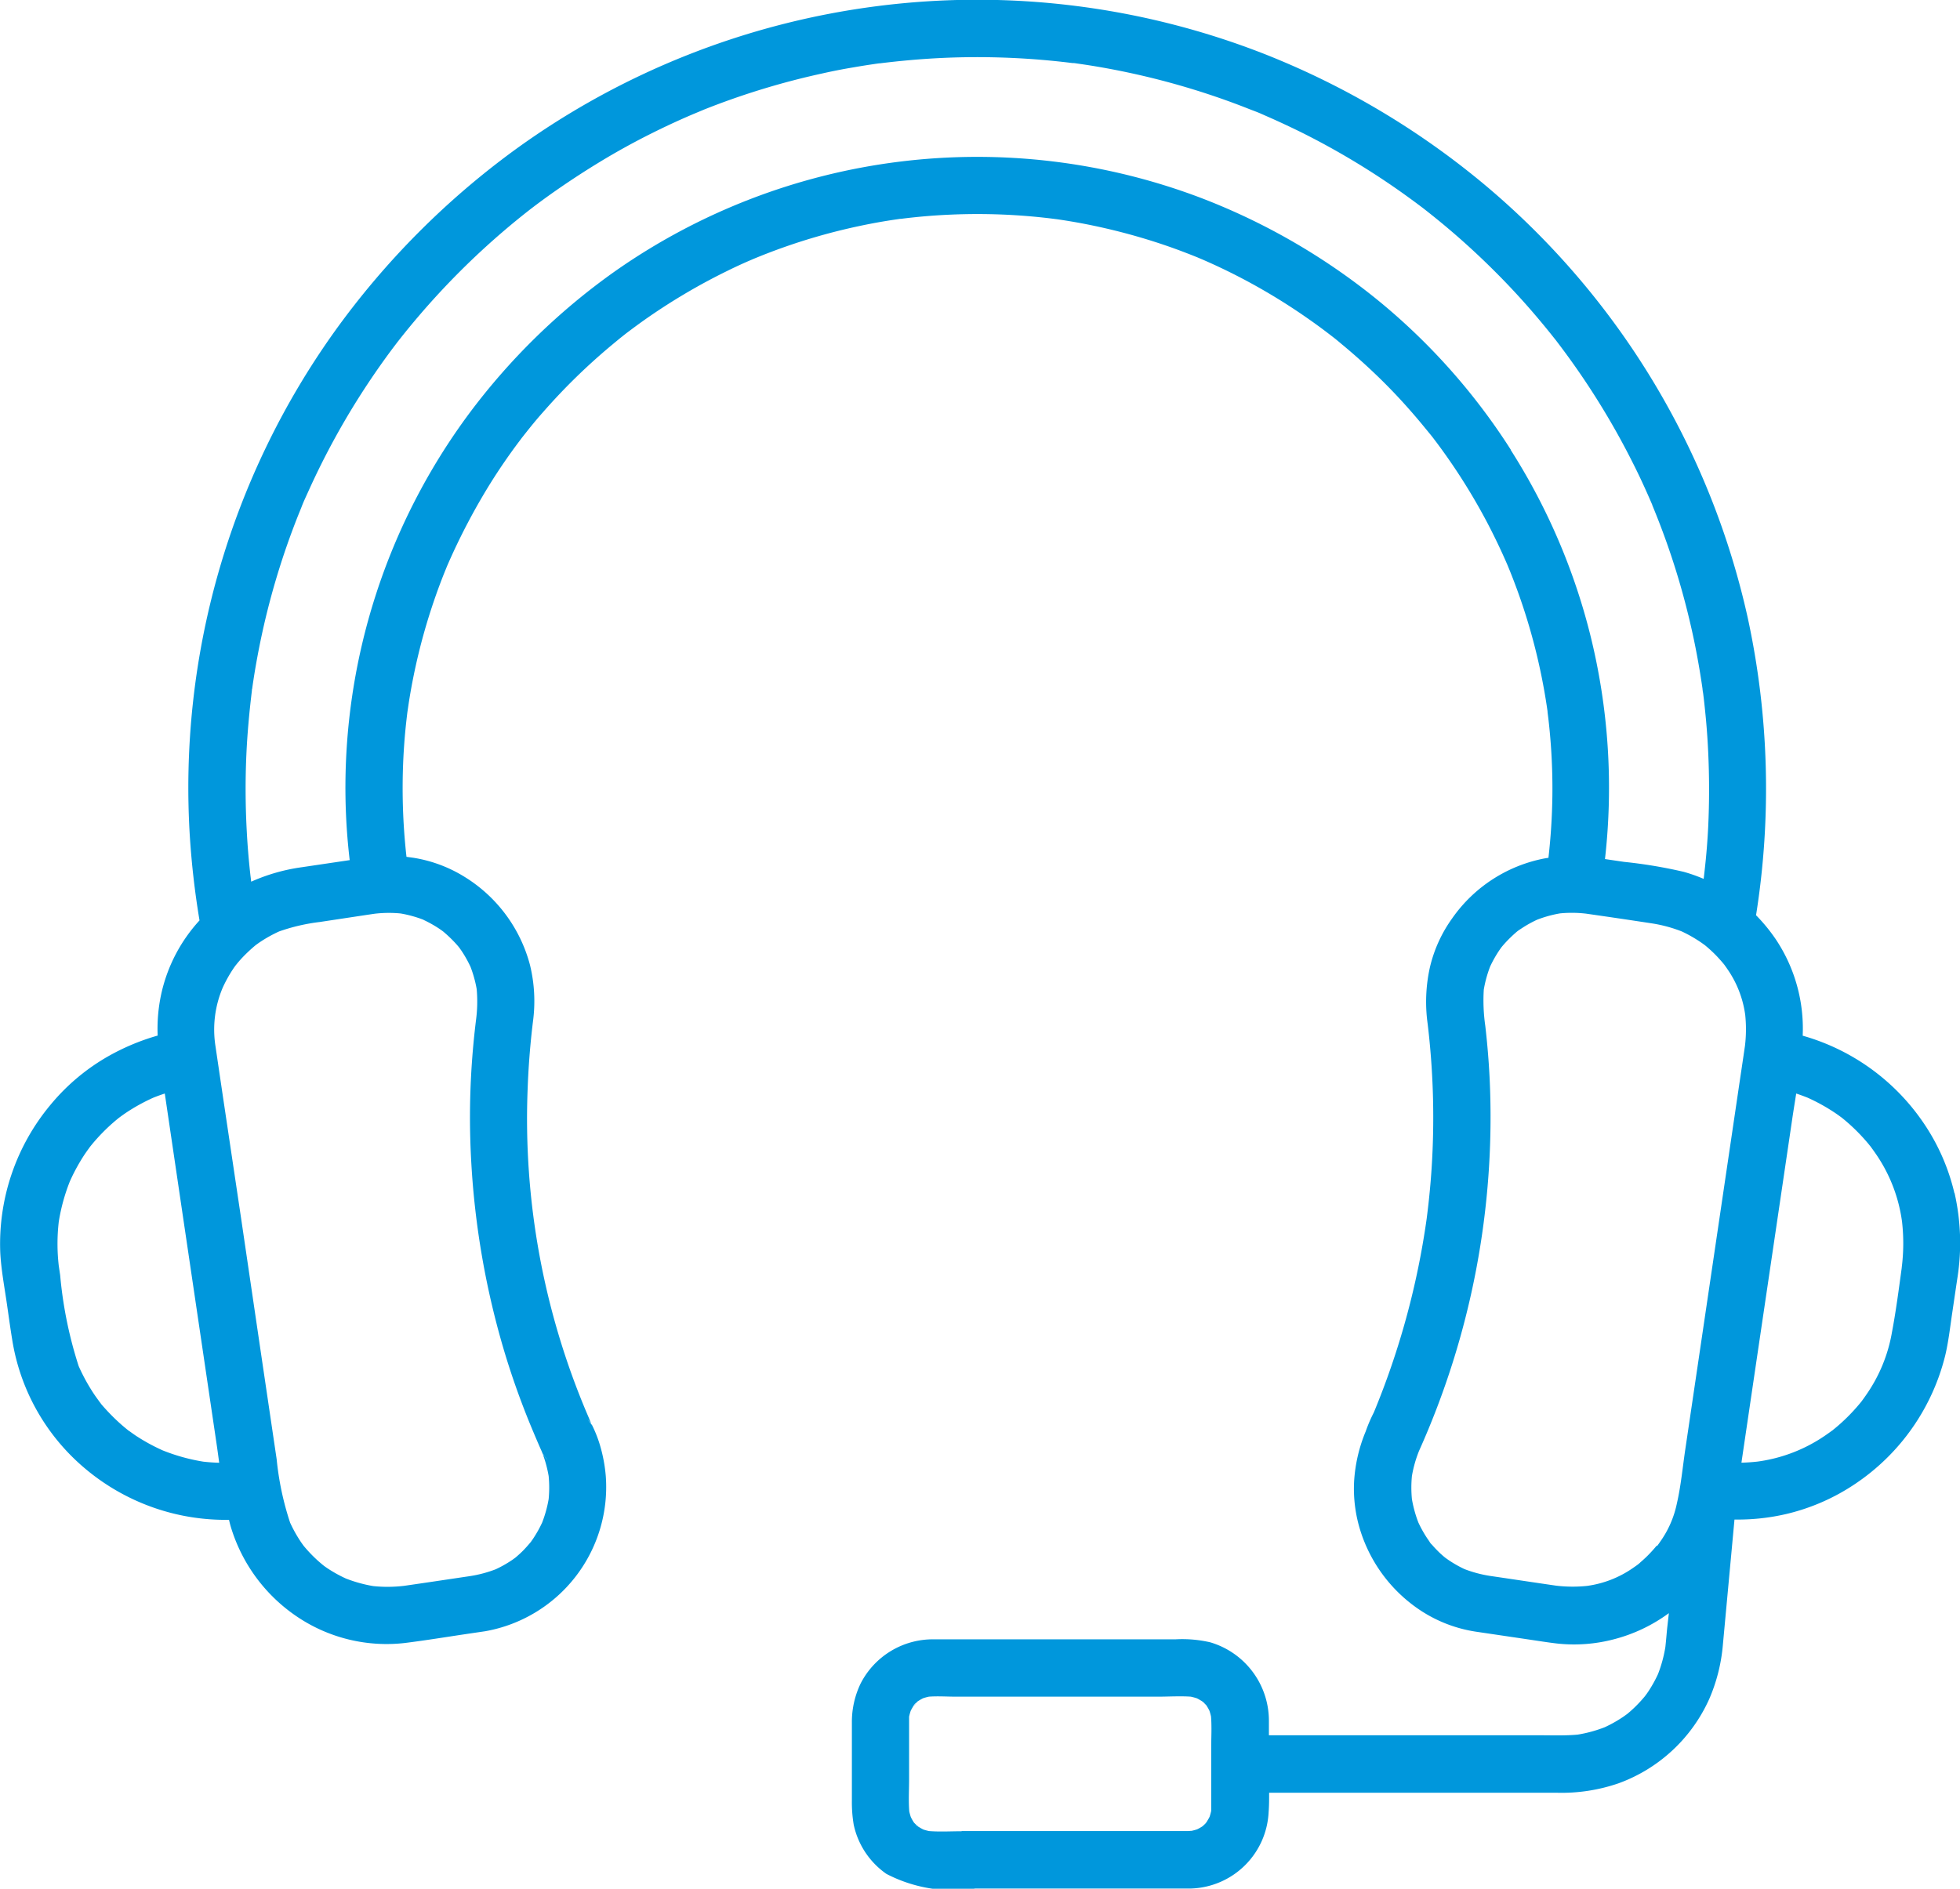 <svg xmlns="http://www.w3.org/2000/svg" xmlns:xlink="http://www.w3.org/1999/xlink" width="55.258" height="53.261" viewBox="0 0 55.258 53.261">
  <defs>
    <clipPath id="clip-path">
      <rect id="Rectangle_565" data-name="Rectangle 565" width="55.258" height="53.262" fill="#0097dc"/>
    </clipPath>
  </defs>
  <g id="Group_508" data-name="Group 508" transform="translate(0)">
    <g id="Group_507" data-name="Group 507" transform="translate(0)" clip-path="url(#clip-path)">
      <path id="Path_76" data-name="Path 76" d="M23.516,300.326c.13-.157.041-.054,0,0" transform="translate(-20.989 -267.985)" fill="#0097dc"/>
      <path id="Path_77" data-name="Path 77" d="M32.961,374.855c-.157-.13-.054-.041,0,0" transform="translate(-29.346 -334.52)" fill="#0097dc"/>
      <path id="Path_78" data-name="Path 78" d="M429.659,410.195l.015-.011.013-.01.062-.054a.992.992,0,0,0-.09.075" transform="translate(-383.496 -366.056)" fill="#0097dc"/>
      <path id="Path_79" data-name="Path 79" d="M375.089,404.667l.018.02-.025-.031.008.011" transform="translate(-334.782 -361.18)" fill="#0097dc"/>
      <path id="Path_80" data-name="Path 80" d="M451.783,252.471l-.011-.015-.01-.013-.054-.062a1.015,1.015,0,0,0,.075.09" transform="translate(-403.176 -225.265)" fill="#0097dc"/>
      <path id="Path_81" data-name="Path 81" d="M490.325,300.326c-.041-.054-.13-.157,0,0" transform="translate(-437.584 -267.985)" fill="#0097dc"/>
      <path id="Path_82" data-name="Path 82" d="M480.753,374.855c.054-.041.157-.13,0,0" transform="translate(-429.101 -334.519)" fill="#0097dc"/>
      <path id="Path_83" data-name="Path 83" d="M55.1,33.644a5.9,5.9,0,0,0-.859-1.962,6.142,6.142,0,0,0-3.418-2.476,4.532,4.532,0,0,0-.751-2.707,4.867,4.867,0,0,0-.564-.69,22.749,22.749,0,0,0-.237-8.4A22.2,22.2,0,0,0,41.919,5.262a22.648,22.648,0,0,0-6.28-3.743A22.191,22.191,0,0,0,14.551,4.2,22.78,22.78,0,0,0,9.428,9.355,22.132,22.132,0,0,0,5.353,23.6a23.588,23.588,0,0,0,.272,2.355,4.5,4.5,0,0,0-1.062,2,4.623,4.623,0,0,0-.118,1.248c-.1.028-.2.059-.3.093a6.376,6.376,0,0,0-1.072.478A5.885,5.885,0,0,0,1.428,31.15,6.121,6.121,0,0,0,.008,35.334c.025.456.109.912.176,1.363.053.358.1.717.159,1.075a5.963,5.963,0,0,0,2.082,3.662,6.139,6.139,0,0,0,4.031,1.424c.013.054.026.109.041.163a4.679,4.679,0,0,0,1.917,2.594,4.513,4.513,0,0,0,2.994.717c.586-.073,1.17-.169,1.754-.256L13.679,46a4.13,4.13,0,0,0,3.4-4.371,4.292,4.292,0,0,0-.173-.905,3.525,3.525,0,0,0-.213-.534l-.126-.163.106.118a1.034,1.034,0,0,1-.06-.135l-.057-.133A21.275,21.275,0,0,1,14.876,30.7q.034-.946.149-1.887a4.3,4.3,0,0,0-.083-1.6,4.165,4.165,0,0,0-1.859-2.495,3.886,3.886,0,0,0-1.439-.531l-.184-.025a17.348,17.348,0,0,1-.065-3.163q.025-.353.065-.7c.006-.054.013-.109.019-.163l.005-.041c.016-.108.031-.216.048-.324q.109-.686.274-1.362.16-.656.373-1.3.107-.324.227-.644.06-.159.123-.317l.06-.147.014-.035a18.055,18.055,0,0,1,1.243-2.37q.357-.568.759-1.106l.094-.125.01-.014c.069-.087.138-.175.208-.262q.2-.251.417-.494a17.129,17.129,0,0,1,1.914-1.865q.12-.1.242-.2l.14-.111.019-.015c.176-.133.354-.265.534-.392q.549-.386,1.128-.729t1.186-.64q.3-.149.614-.285l.144-.062c.111-.045.222-.091.333-.134a16.9,16.9,0,0,1,2.605-.781q.34-.073.683-.132.172-.029.345-.055l.158-.023.022,0q.7-.089,1.412-.119a17.229,17.229,0,0,1,2.825.11c.058.007.283.04.018,0l.162.023q.173.025.346.054.343.057.684.129.675.142,1.338.338t1.293.441q.148.057.295.117l.125.055-.109-.049c.055.025.111.047.166.072q.31.136.615.284A17.01,17.01,0,0,1,36.89,8.994q.275.192.541.395l.021.016.1.077q.131.1.26.211.516.426,1,.891t.924.966q.222.251.433.51.1.121.2.244l.024.031.095.125a17.026,17.026,0,0,1,1.426,2.249q.316.6.584,1.22l.009.022.058.141q.064.158.124.317.122.319.23.642a16.909,16.909,0,0,1,.661,2.68q.026.161.049.323l0,.018h0c.008.062.015.124.023.186q.041.351.067.7.056.743.047,1.488a17.386,17.386,0,0,1-.111,1.744l-.077.011A4.127,4.127,0,0,0,40.939,25.9a3.877,3.877,0,0,0-.625,1.374,4.478,4.478,0,0,0-.064,1.6,22.213,22.213,0,0,1,.127,3.8c-.029.563-.082,1.125-.154,1.685a22.408,22.408,0,0,1-1.492,5.474,4.153,4.153,0,0,0-.228.532,4.336,4.336,0,0,0-.327,1.412,3.948,3.948,0,0,0,.177,1.387,4.21,4.21,0,0,0,1.741,2.279,3.905,3.905,0,0,0,1.5.567l1.534.227c.258.038.516.08.776.11a4.422,4.422,0,0,0,1.6-.121,4.526,4.526,0,0,0,1.546-.736L47,45.934c-.016.172-.03.344-.049.515a3.783,3.783,0,0,1-.207.759,3.7,3.7,0,0,1-.266.48c-.031.047-.064.094-.1.14l-.01.013q-.108.13-.227.25t-.249.228l-.021.017c-.038.027-.076.055-.115.082a3.692,3.692,0,0,1-.512.288,3.766,3.766,0,0,1-.763.209c-.351.033-.708.019-1.059.019H35.774c0-.135,0-.271,0-.406a2.305,2.305,0,0,0-1.655-2.216,3.489,3.489,0,0,0-.974-.084H28.52c-.733,0-1.467,0-2.2,0a2.287,2.287,0,0,0-2.056,1.245,2.5,2.5,0,0,0-.247,1.1v2.2a3.8,3.8,0,0,0,.052.685,2.265,2.265,0,0,0,.922,1.385,4.08,4.08,0,0,0,2.506.412H33.5a.746.746,0,0,0,.082,0,2.262,2.262,0,0,0,2.184-2.153c.014-.181.015-.365.014-.548h8.091a4.923,4.923,0,0,0,1.764-.267A4.48,4.48,0,0,0,48.193,47.9a4.879,4.879,0,0,0,.379-1.509q.024-.259.048-.519L48.9,42.85a6.028,6.028,0,0,0,1.452-.154,5.9,5.9,0,0,0,1.962-.859,6.124,6.124,0,0,0,2.528-3.616c.09-.38.134-.772.191-1.158.051-.342.1-.683.152-1.025a6.376,6.376,0,0,0-.08-2.394M33.868,51.54l.01-.006-.01.006m.194-3.407-.006-.01a.038.038,0,0,1,.006.01m-8.141-.194-.01.006.01-.006m-.194,3.407.006.01a.043.043,0,0,1-.006-.01m1.383.294c-.3,0-.614.019-.917-.005a1.551,1.551,0,0,1-.16-.043,1.466,1.466,0,0,1-.138-.079l.029.029c-.011-.012-.024-.022-.037-.033l-.014-.008c-.037-.025-.062-.055-.053-.052h0l-.05-.049,0,0a1.46,1.46,0,0,1-.091-.159,1.584,1.584,0,0,1-.044-.16c-.024-.3-.005-.6-.005-.9V48.759c0-.116,0-.233,0-.349a1.583,1.583,0,0,1,.045-.166,1.467,1.467,0,0,1,.079-.138l-.029.029c.012-.011.022-.024.033-.037l.008-.014c.025-.037.055-.062.052-.053h0l.049-.05,0,0a1.471,1.471,0,0,1,.159-.092,1.588,1.588,0,0,1,.161-.044c.252-.019.511,0,.763,0h5.7c.3,0,.617-.021.922,0a1.618,1.618,0,0,1,.173.047,1.492,1.492,0,0,1,.138.079l-.029-.029c.011.012.024.022.036.033l.014.008c.037.025.062.055.053.052h0l.05.049,0,0a1.45,1.45,0,0,1,.091.159,1.581,1.581,0,0,1,.044.16c.024.3.005.6.005.9v1.414c0,.116,0,.233,0,.349a1.544,1.544,0,0,1-.045.166,1.469,1.469,0,0,1-.079.138l.029-.029c-.012.011-.022.024-.033.037l-.008.014c-.025.037-.055.062-.052.053h0l-.049.05,0,0a1.46,1.46,0,0,1-.159.091,1.56,1.56,0,0,1-.155.042c-.032,0-.065.006-.1.006H27.111ZM3.647,40.361l-.083-.067q-.192-.157-.369-.332T2.858,39.6L2.8,39.522c-.046-.063-.092-.126-.136-.19a5.319,5.319,0,0,1-.446-.808,11.716,11.716,0,0,1-.522-2.565c-.013-.088-.026-.175-.039-.263a5.406,5.406,0,0,1,0-1.244,5.36,5.36,0,0,1,.313-1.139,5.339,5.339,0,0,1,.415-.758q.068-.1.142-.2l.007-.01-.026.031c.023-.027.044-.056.067-.083q.157-.192.332-.369t.366-.337l.074-.061c.063-.046.126-.092.19-.136a5.308,5.308,0,0,1,.786-.436q.16-.064.323-.117l.064.434.428,2.9.519,3.508.45,3.045c.026.174.049.35.073.525q-.224-.006-.447-.031A5.372,5.372,0,0,1,4.587,40.9a5.349,5.349,0,0,1-.758-.415q-.1-.068-.2-.142l-.01-.007.031.026m11.728.739c-.039-.054-.057-.075-.055-.064l-.026-.06a.719.719,0,0,0,.073.108q.123.154.008.017M12.98,26.763l-.028-.036a.227.227,0,0,1,.028.036m-.424-.451h0m-.614-.371a3.349,3.349,0,0,1,.443.249c.036.024.071.05.106.075l.007.006q.119.1.229.209t.2.216l.009.011c.024.034.049.067.072.1a3.346,3.346,0,0,1,.256.454,3.4,3.4,0,0,1,.175.63,3.942,3.942,0,0,1-.019.875q-.083.672-.126,1.348a22.223,22.223,0,0,0-.007,2.67,23.192,23.192,0,0,0,.947,5.379q.217.716.482,1.417.135.357.282.709c.068.163.137.325.207.487l.07.158v0a3.45,3.45,0,0,1,.193.689,3.393,3.393,0,0,1,0,.651,3.441,3.441,0,0,1-.183.661,3.392,3.392,0,0,1-.236.426q-.04.061-.083.121c-.065.077-.131.153-.2.225s-.146.141-.223.207l-.02.016c-.029.021-.058.043-.088.063a3.288,3.288,0,0,1-.458.259,3.487,3.487,0,0,1-.724.193c-.62.092-1.241.186-1.862.275a3.937,3.937,0,0,1-.867.007,3.908,3.908,0,0,1-.776-.215,3.864,3.864,0,0,1-.519-.289c-.046-.031-.092-.063-.136-.1l-.013-.011q-.137-.113-.262-.238t-.24-.262l-.021-.026c-.026-.036-.053-.073-.078-.11a3.825,3.825,0,0,1-.3-.538A8.266,8.266,0,0,1,7.8,41.151l-.439-2.967L6.8,34.374l-.5-3.349q-.114-.768-.227-1.536a3.021,3.021,0,0,1,.208-1.642,3.866,3.866,0,0,1,.289-.52c.031-.046.063-.092.1-.136l.01-.013q.112-.137.238-.262t.262-.24l.026-.022c.036-.026.073-.053.109-.078a3.828,3.828,0,0,1,.554-.31A5.379,5.379,0,0,1,9.013,26l1.322-.2.232-.034a3.464,3.464,0,0,1,.727-.007,3.387,3.387,0,0,1,.648.179M42.522,16l0,.006,0-.006m1.11,4.133v0M42.6,12.692A17.8,17.8,0,0,0,38.9,8.51,18.222,18.222,0,0,0,33.908,5.6,17.773,17.773,0,0,0,17.334,7.653a18.342,18.342,0,0,0-4.108,4.009A17.713,17.713,0,0,0,9.741,22.514a17.345,17.345,0,0,0,.118,1.741l-1.349.2a5.257,5.257,0,0,0-1.428.408c-.008-.07-.017-.139-.025-.209q-.068-.607-.1-1.216c-.039-.718-.043-1.439-.011-2.158.027-.6.083-1.206.156-1.806,0-.017,0-.034.007-.05q.016-.117.034-.233.035-.232.076-.463.076-.431.169-.86A21.282,21.282,0,0,1,8.415,14.51l.075-.185.02-.051c.053-.139.119-.275.18-.411q.175-.389.365-.77.392-.785.847-1.537.439-.723.933-1.411.123-.171.25-.34l.119-.157h0l.063-.08q.261-.331.535-.652a21.584,21.584,0,0,1,2.421-2.421q.332-.283.675-.552l.047-.037.147-.112q.18-.135.363-.267.7-.5,1.435-.948T18.4,3.746q.381-.19.77-.365c.124-.056.25-.11.375-.164l.061-.025.238-.1a21.274,21.274,0,0,1,3.331-1.019q.442-.1.889-.174.217-.038.434-.071l.2-.03.087-.012.02,0c.591-.073,1.184-.126,1.779-.153a21.7,21.7,0,0,1,3.65.145l.041,0,.037.005.2.029q.232.034.464.074.432.074.861.166.864.185,1.711.441t1.653.575c.132.052.27.1.4.161l-.013-.007.057.026.209.092q.4.179.8.375A21.437,21.437,0,0,1,39.61,5.493q.16.115.318.232l.18.135.058.045h0c.221.174.44.35.655.532q.665.562,1.283,1.177.6.595,1.147,1.234.284.331.554.672l.064.08.034.045.068.09q.127.168.251.339a21.44,21.44,0,0,1,1.792,2.94q.2.393.38.795.082.181.161.365l.027.062,0,.008c.029.07.058.141.086.211q.327.811.586,1.647t.452,1.706q.095.428.171.859.039.217.073.434.016.1.031.2l.017.117c0,.027.025.2.01.068s.011.088.016.127q.013.1.024.206.026.236.048.472.042.461.063.923.049,1.05,0,2.1-.03.614-.1,1.226c-.009.082-.018.163-.028.244a4.461,4.461,0,0,0-.567-.2,13.567,13.567,0,0,0-1.68-.28l-.535-.079a17.85,17.85,0,0,0-.419-6.339,17.665,17.665,0,0,0-2.24-5.2m.226,13.535-.032.025a.232.232,0,0,1,.032-.025m3.892,17.364-.022.027q-.114.136-.24.262c-.064.064-.132.125-.2.184a.512.512,0,0,1-.066.058l-.009.006-.042.034.027-.023c-.035.025-.07.051-.106.075a2.959,2.959,0,0,1-1.31.514,3.937,3.937,0,0,1-.867-.007c-.621-.09-1.241-.184-1.862-.275a3.488,3.488,0,0,1-.725-.193A3.315,3.315,0,0,1,40.85,44c-.034-.023-.066-.046-.1-.07l-.01-.008q-.123-.1-.236-.217c-.063-.064-.122-.131-.18-.2.075.092.019.033-.009-.008l-.008-.012,0-.005-.042-.052.039.047c-.024-.033-.047-.067-.07-.1a3.374,3.374,0,0,1-.246-.441,3.433,3.433,0,0,1-.182-.66,3.384,3.384,0,0,1,0-.651,3.453,3.453,0,0,1,.2-.707,22.986,22.986,0,0,0,1.992-10.483q-.036-.749-.123-1.5a5.039,5.039,0,0,1-.043-1.025,3.383,3.383,0,0,1,.179-.652,3.345,3.345,0,0,1,.246-.439c.025-.038.051-.074.078-.111l0,0q.1-.12.209-.229t.216-.2l.015-.013c.032-.023.064-.047.1-.069a3.342,3.342,0,0,1,.459-.259,3.381,3.381,0,0,1,.647-.179,3.458,3.458,0,0,1,.733.007q.924.132,1.846.273a3.976,3.976,0,0,1,.854.229,3.818,3.818,0,0,1,.528.3c.042.028.083.058.124.088l.027.022q.136.114.262.24c.064.064.125.132.184.2a.528.528,0,0,1,.058.067l.006.008c.011.014.022.029.034.042l-.023-.027c.025.035.051.07.075.106a2.961,2.961,0,0,1,.514,1.31,3.931,3.931,0,0,1-.007.867c-.059.408-.121.816-.181,1.223l-.473,3.2-.565,3.823-.465,3.145c-.074.5-.122,1.02-.236,1.516a2.843,2.843,0,0,1-.467,1.074c-.028.042-.058.083-.088.124m6.895-7.848c-.082.6-.161,1.212-.274,1.81a4.381,4.381,0,0,1-.729,1.779c-.044.065-.09.128-.136.19l-.061.074q-.16.191-.337.366t-.369.332l-.083.067.031-.026-.01.007q-.1.073-.2.142a4.4,4.4,0,0,1-1.9.729q-.226.025-.452.031l.035-.238.428-2.9.519-3.508.45-3.045c.035-.24.075-.479.112-.719q.16.053.317.115a5.291,5.291,0,0,1,.786.436c.065.044.128.09.19.136l.074.061q.191.16.366.337t.332.369c.022.027.044.056.067.083l-.026-.031.007.01q.073.1.142.2a4.4,4.4,0,0,1,.729,1.9,5.405,5.405,0,0,1-.009,1.291" transform="translate(0 0)" fill="#0097dc"/>
      <path id="Path_84" data-name="Path 84" d="M315.522,68.178h0" transform="translate(-281.622 -60.853)" fill="#0097dc"/>
      <path id="Path_85" data-name="Path 85" d="M240.4,478.9l.007,0a.424.424,0,0,0-.074-.065c.021.021.044.041.067.061" transform="translate(-214.516 -427.395)" fill="#0097dc"/>
      <path id="Path_86" data-name="Path 86" d="M316.233,478.147l0-.007a.411.411,0,0,0-.065.074c.021-.021.041-.044.06-.067" transform="translate(-282.203 -426.768)" fill="#0097dc"/>
      <path id="Path_87" data-name="Path 87" d="M315.477,446.451l-.007,0a.419.419,0,0,0,.074.065c-.021-.021-.044-.041-.067-.061" transform="translate(-281.576 -398.48)" fill="#0097dc"/>
      <path id="Path_88" data-name="Path 88" d="M239.724,447.13l0,.007a.425.425,0,0,0,.065-.074c-.021.021-.041.044-.061.067" transform="translate(-213.964 -399.03)" fill="#0097dc"/>
    </g>
  </g>
</svg>
